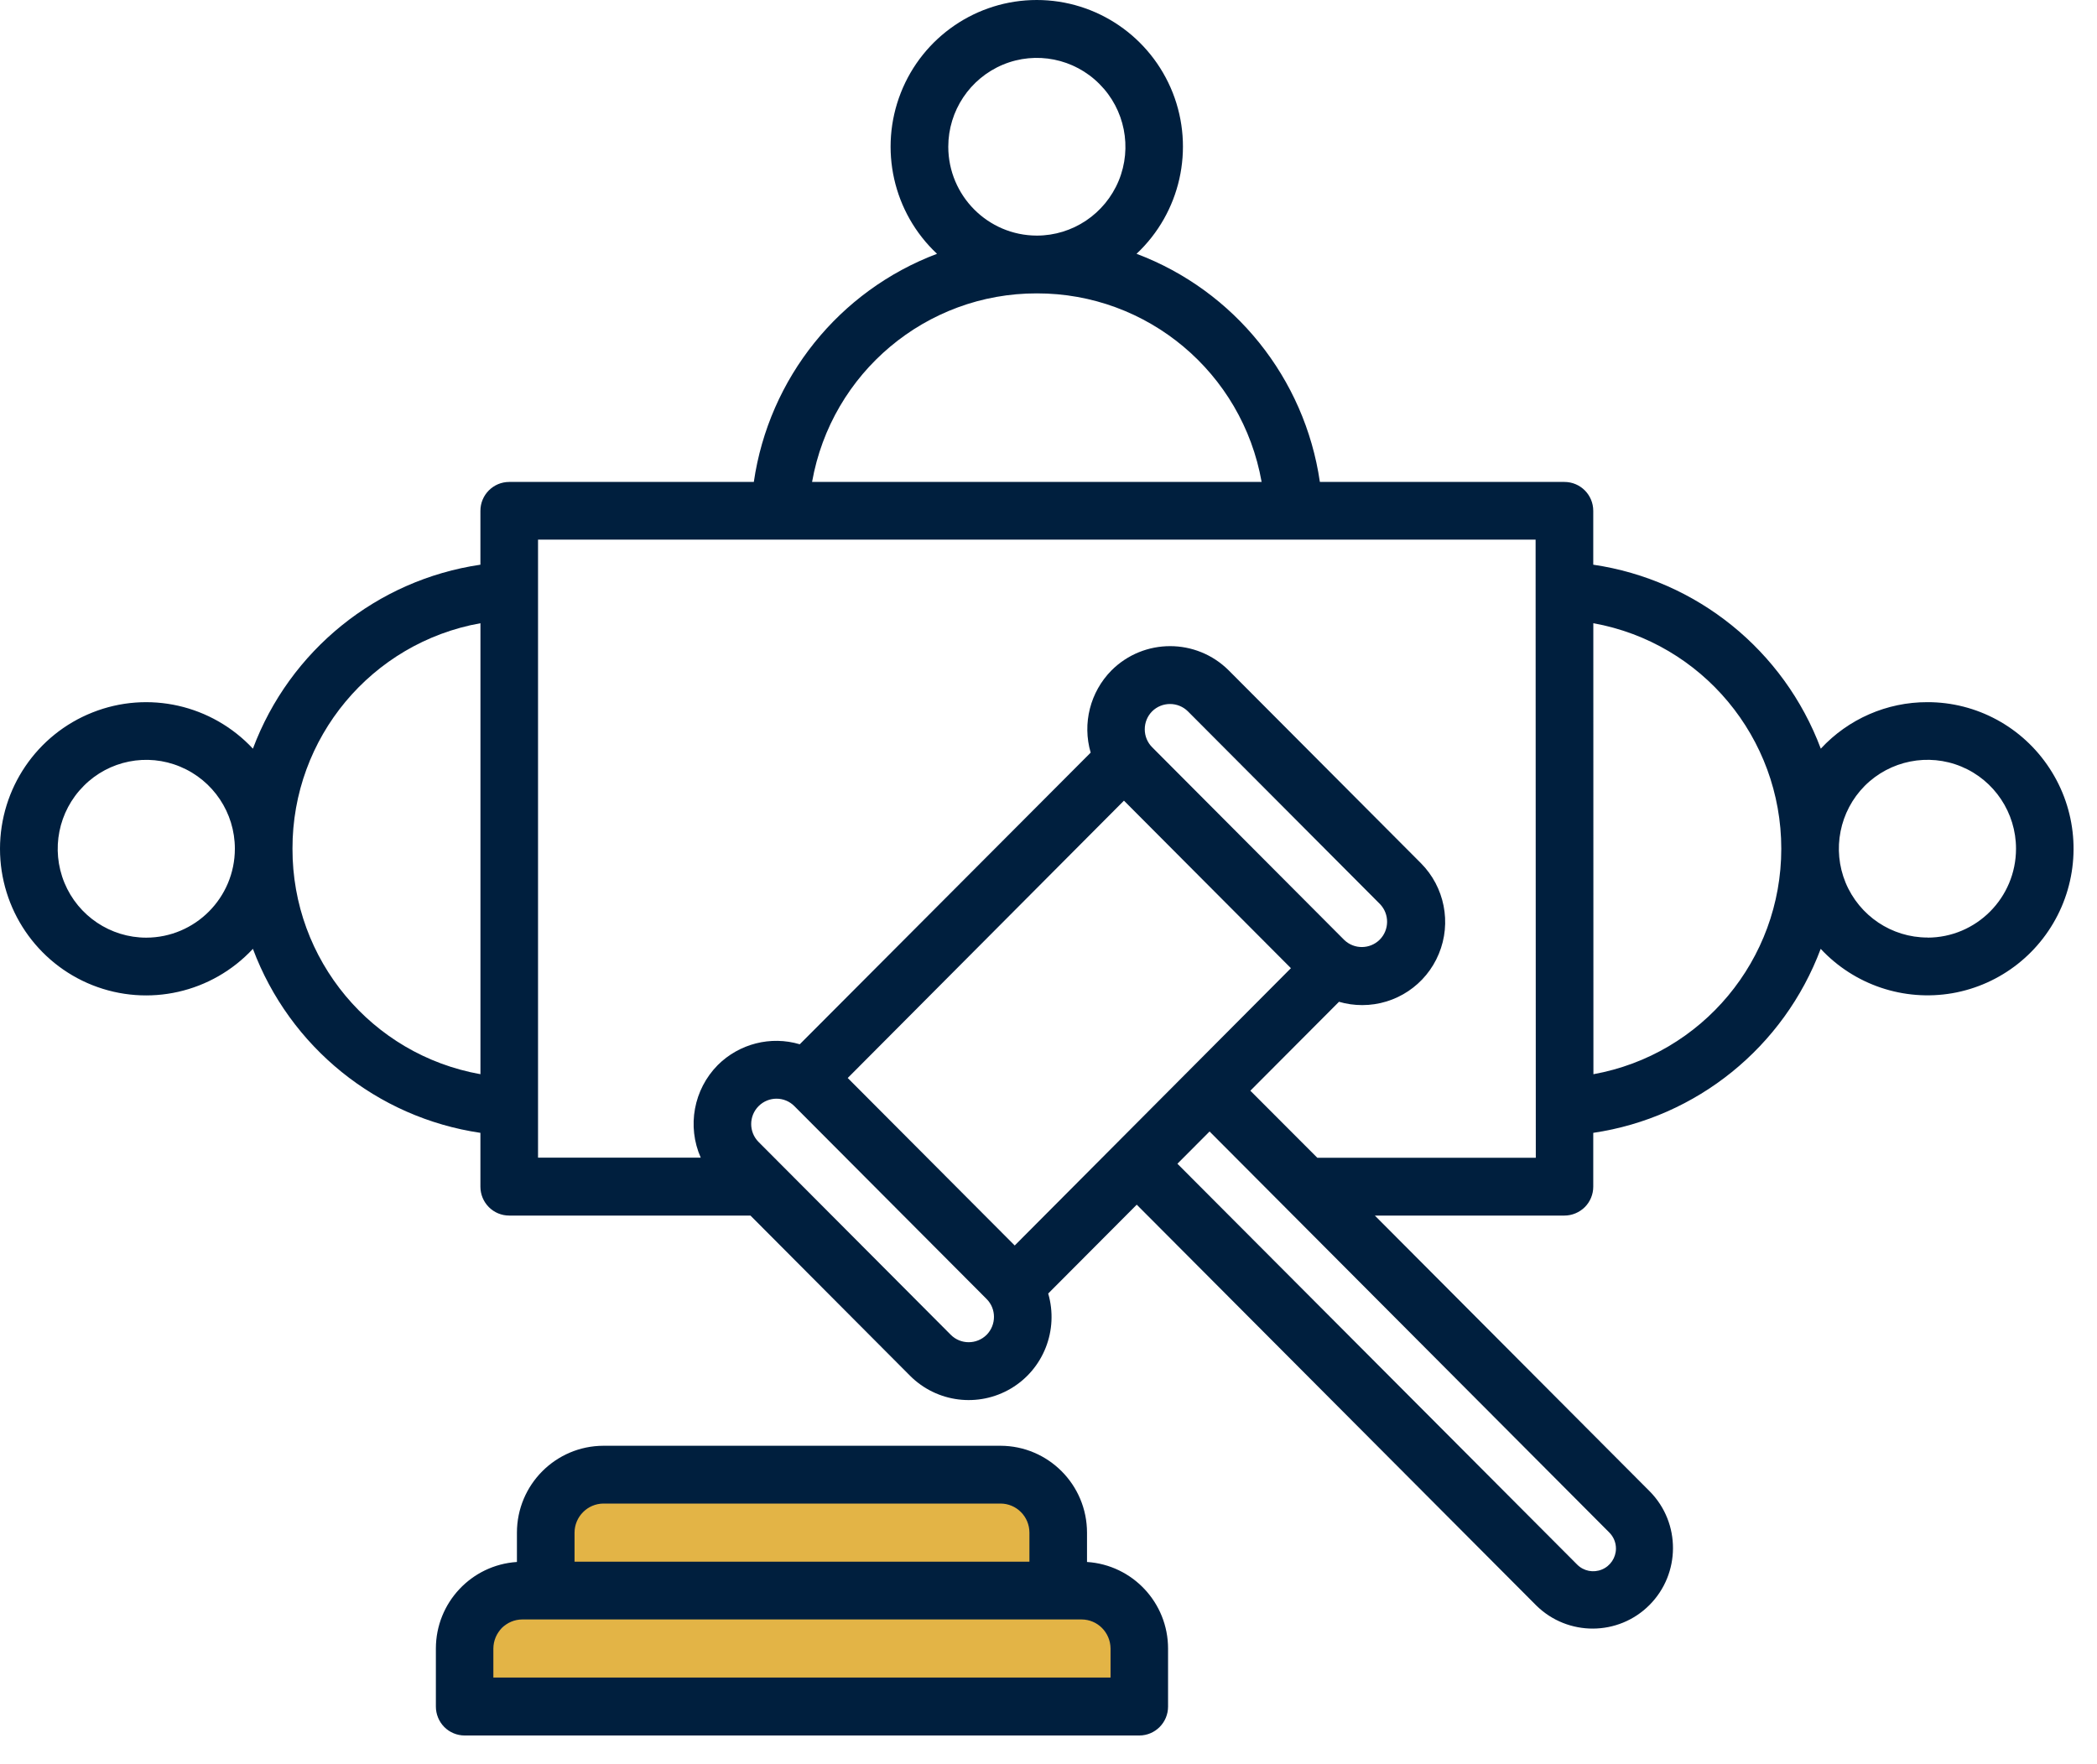 <?xml version="1.0" encoding="UTF-8"?>
<svg xmlns="http://www.w3.org/2000/svg" width="63" height="53" viewBox="0 0 63 53" fill="none">
  <path d="M16.928 47.061L17.267 45.029L18.96 44.691L22.007 44.352L24.038 44.014L25.054 44.352H29.455C29.997 44.352 31.035 44.804 31.486 45.029C31.712 45.255 32.164 45.732 32.164 45.833C32.164 45.96 32.502 47.738 32.841 47.738C33.179 47.738 34.195 49.431 34.195 49.769C34.195 50.04 34.646 50.559 34.872 50.785C34.195 50.898 32.705 51.056 32.164 50.785C31.622 50.514 27.198 50.898 25.054 51.123H16.59H14.22C14.22 50.672 14.287 49.702 14.558 49.431L15.574 48.415L16.928 47.061Z" fill="#E3B446"></path>
  <path d="M57.905 21.095C56.689 21.092 55.528 21.6 54.702 22.492C53.595 19.539 50.977 17.423 47.866 16.965V15.348C47.866 14.867 47.479 14.479 47 14.479H39.653C39.198 11.358 37.086 8.732 34.145 7.625C35.462 6.39 35.895 4.473 35.233 2.788C34.569 1.107 32.951 0 31.147 0C29.346 0 27.724 1.107 27.063 2.788C26.401 4.473 26.831 6.39 28.151 7.625C25.21 8.735 23.101 11.358 22.647 14.479H15.299C14.82 14.479 14.433 14.867 14.433 15.348V16.968V16.965C11.322 17.423 8.704 19.539 7.598 22.492C6.366 21.172 4.456 20.738 2.779 21.404C1.103 22.067 0 23.691 0 25.501C0 27.308 1.103 28.934 2.779 29.598C4.456 30.261 6.366 29.83 7.598 28.506C8.704 31.459 11.322 33.575 14.433 34.034V35.654V35.651C14.433 35.883 14.525 36.103 14.686 36.265C14.848 36.428 15.067 36.519 15.299 36.519H22.546L27.34 41.331C28.145 42.138 29.394 42.294 30.372 41.714C31.351 41.133 31.811 39.959 31.491 38.861L34.151 36.192L46.156 48.235C47.101 49.164 48.619 49.158 49.554 48.22C50.49 47.281 50.499 45.758 49.569 44.811L41.304 36.519H47C47.229 36.519 47.448 36.427 47.613 36.265C47.774 36.103 47.866 35.883 47.866 35.651V34.034C50.974 33.575 53.592 31.459 54.699 28.506C55.71 29.591 57.197 30.09 58.654 29.839C60.111 29.585 61.342 28.613 61.933 27.25C62.522 25.889 62.388 24.321 61.574 23.082C60.763 21.841 59.383 21.092 57.905 21.095ZM28.489 4.409C28.489 3.33 29.138 2.357 30.132 1.942C31.125 1.529 32.271 1.758 33.03 2.523C33.792 3.284 34.021 4.433 33.609 5.43C33.195 6.427 32.226 7.078 31.15 7.078C29.681 7.075 28.492 5.882 28.489 4.409ZM31.15 8.814C34.472 8.808 37.321 11.196 37.903 14.479H24.397C24.979 11.196 27.828 8.808 31.15 8.814ZM4.395 28.17C3.319 28.17 2.347 27.518 1.936 26.522C1.524 25.522 1.753 24.375 2.515 23.611C3.273 22.847 4.419 22.617 5.413 23.033C6.406 23.446 7.056 24.418 7.056 25.497C7.056 26.971 5.864 28.166 4.395 28.17ZM8.787 25.497C8.78 22.165 11.161 19.31 14.434 18.723V32.272C11.161 31.688 8.78 28.833 8.787 25.497ZM29.641 40.102C29.342 40.398 28.861 40.398 28.565 40.102L22.79 34.308C22.494 34.012 22.494 33.529 22.79 33.232C23.089 32.933 23.57 32.933 23.866 33.232L29.638 39.023C29.936 39.319 29.936 39.802 29.641 40.102ZM40.386 28.24L34.614 22.449C34.471 22.306 34.392 22.113 34.392 21.911C34.392 21.706 34.471 21.514 34.614 21.37C34.91 21.077 35.391 21.077 35.687 21.37L41.462 27.164C41.746 27.463 41.743 27.937 41.45 28.231C41.157 28.521 40.685 28.527 40.386 28.24ZM33.767 24.054L38.783 29.087L30.485 37.418L25.468 32.386L33.767 24.054ZM48.548 46.522C48.548 46.797 48.38 47.048 48.127 47.152C47.871 47.259 47.578 47.201 47.383 47.005L35.373 34.962L36.339 33.993L48.343 46.036C48.474 46.165 48.548 46.339 48.548 46.522ZM46.14 34.782H39.575L37.564 32.768L40.225 30.099V30.096C40.453 30.163 40.688 30.196 40.926 30.196C41.934 30.196 42.843 29.588 43.227 28.655C43.614 27.723 43.4 26.647 42.687 25.931L36.915 20.141C35.94 19.169 34.367 19.169 33.392 20.141C32.752 20.789 32.511 21.734 32.767 22.611L24.027 31.373C23.155 31.113 22.21 31.355 21.564 31.997C20.839 32.731 20.635 33.834 21.052 34.779H16.164V16.212H46.134L46.14 34.782ZM47.871 32.272L47.868 18.723C51.138 19.313 53.515 22.168 53.515 25.498C53.515 28.83 51.138 31.683 47.868 32.273L47.871 32.272ZM57.91 28.166H57.907C56.831 28.166 55.862 27.515 55.447 26.518C55.036 25.522 55.264 24.372 56.023 23.608C56.785 22.847 57.931 22.617 58.925 23.03C59.918 23.443 60.567 24.418 60.567 25.497C60.567 26.971 59.376 28.169 57.904 28.169L57.91 28.166ZM32.657 46.926V46.046C32.657 44.606 31.493 43.438 30.058 43.435H18.13C16.694 43.438 15.53 44.606 15.53 46.046V46.926C14.162 47.015 13.095 48.152 13.095 49.528V51.27C13.095 51.5 13.187 51.723 13.348 51.885C13.509 52.047 13.729 52.139 13.961 52.139H34.23H34.227C34.705 52.139 35.092 51.75 35.092 51.27V49.528C35.092 48.152 34.026 47.015 32.657 46.926ZM18.13 45.171H30.058C30.536 45.171 30.927 45.562 30.927 46.046V46.917H17.261V46.046C17.261 45.566 17.651 45.174 18.13 45.171ZM33.364 50.399H14.822V49.528C14.825 49.045 15.213 48.653 15.694 48.653H32.492C32.974 48.653 33.361 49.045 33.364 49.528L33.364 50.399Z" fill="#001F3E"></path>
</svg>
